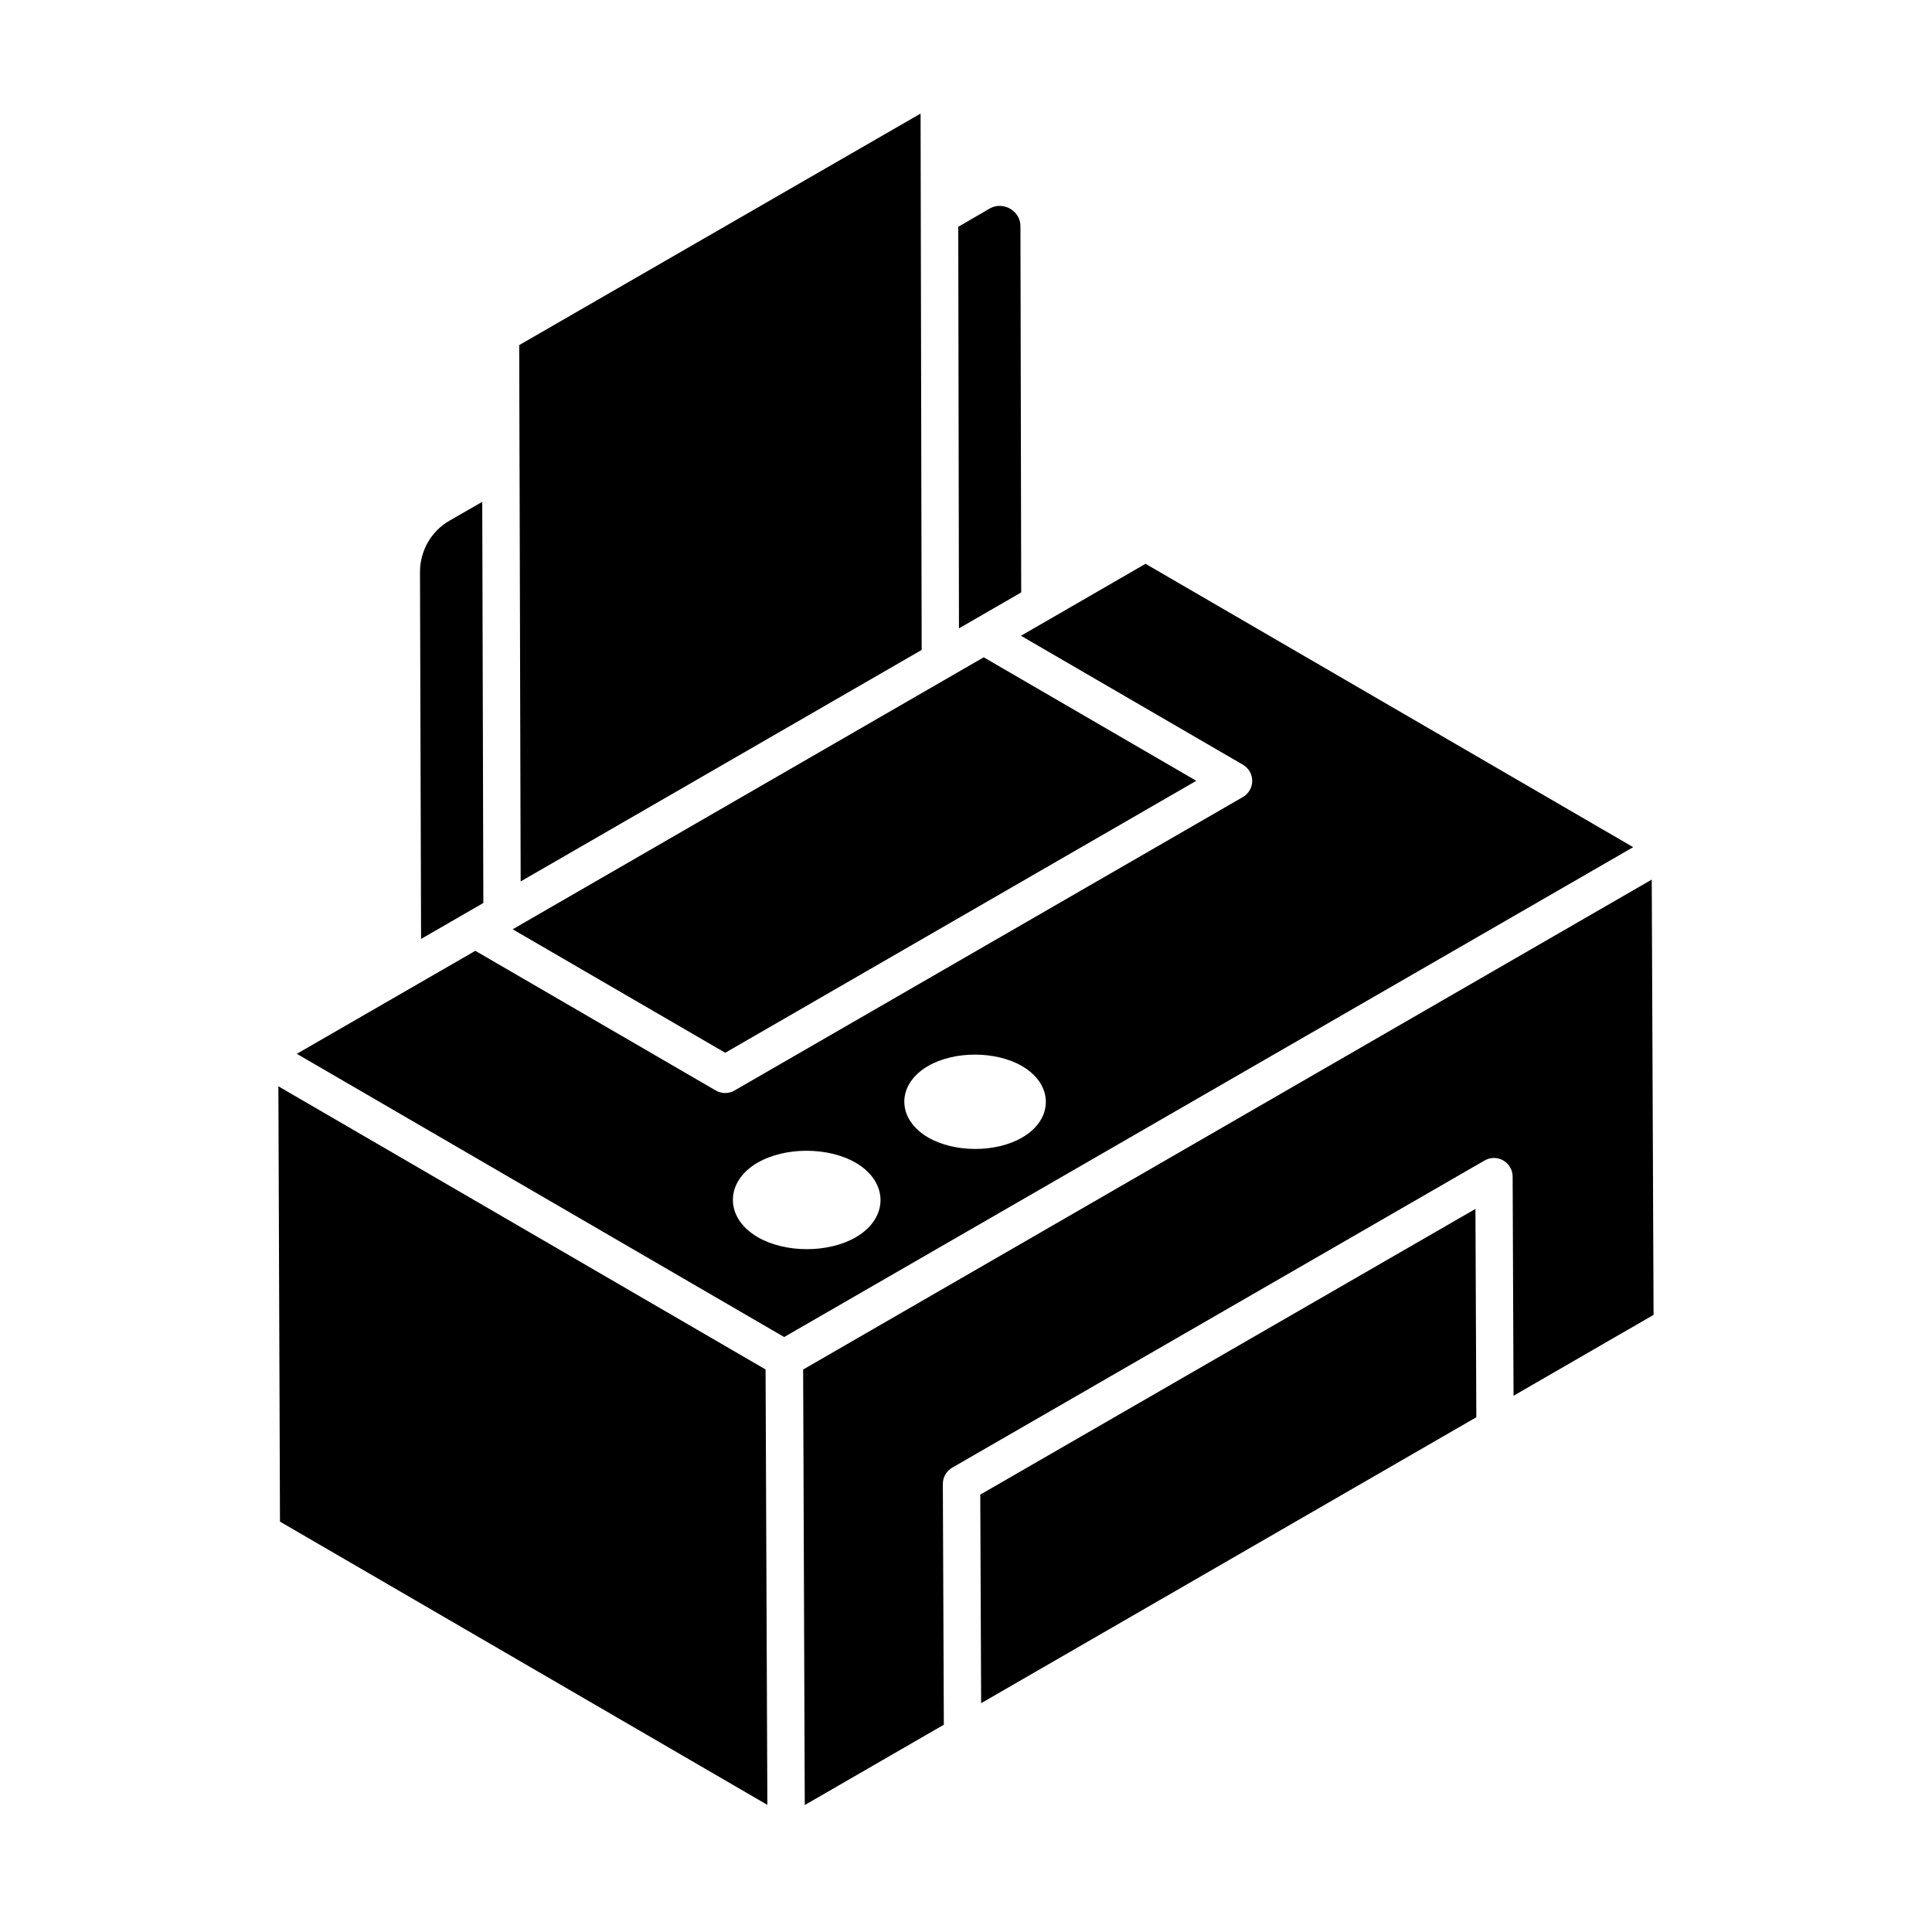 <?xml version="1.0" encoding="UTF-8"?>
<!-- Uploaded to: ICON Repo, www.svgrepo.com, Generator: ICON Repo Mixer Tools -->
<svg fill="#000000" width="800px" height="800px" version="1.1" viewBox="144 144 512 512" xmlns="http://www.w3.org/2000/svg">
 <g>
  <path d="m356.63 625.73-0.059 0.035z"/>
  <path d="m356.57 625.77c-0.172 0.102-0.418 0.242 0 0z"/>
  <path d="m272.09 383.3-0.047-17.848-0.242-88.461-8.676 4.992c-4.832 2.766-7.824 7.969-7.824 13.578l0.289 97.266z"/>
  <path d="m346.89 507.7v0.078-0.316c0-0.168 0-0.328-0.004-0.543l-129.11-75.035 0.422 115.36 129.16 75.066c-0.34-83.074-0.438-107.42-0.465-113.56 0-0.051 0-0.348-0.004-1.051z"/>
  <path d="m414.63 301-0.203-97.094c-0.039-2.746-1.926-4.133-2.738-4.602-0.812-0.465-2.969-1.402-5.449-0.023l-8.293 4.832 0.188 106.41z"/>
  <path d="m461.03 350.92-56.336-32.73c-158.46 91.5-104.32 60.234-124.83 72.082l56.332 32.723z"/>
  <path d="m281.69 268.42 0.293 109.17 106.27-61.352c-0.117-57.031-0.172-85.32-0.289-142.14l-106.37 61.355 0.09 32.949c0 0.008 0.008 0.016 0.008 0.023z"/>
  <path d="m447.59 293.41c1.84-1.062-28.32 16.355-33.023 19.074l58.82 34.172c1.527 0.887 2.465 2.519 2.465 4.285-0.004 1.77-0.949 3.398-2.477 4.285l-134.73 77.777c-1.523 0.879-3.418 0.891-4.961-0.012l-63.715-37.016c3.144-1.812-46.305 26.719-47.309 27.297l129.15 75.055c17.984-10.375-52.434 30.254 225-129.82-14.055-8.168-126.7-73.629-129.23-75.094zm-76.773 178.46c-7.266 4.231-18.695 4.223-25.984 0.008-8.793-5.074-8.809-14.68-0.082-19.75 7.269-4.211 18.68-4.219 25.988-0.008 8.809 5.094 8.785 14.703 0.078 19.75zm44.086-26.426c-6.965 4.059-17.922 4.047-24.91 0.008-4.023-2.32-6.332-5.777-6.34-9.484-0.004-3.691 2.277-7.137 6.262-9.449 6.969-4.047 17.902-4.047 24.91-0.008 8.449 4.883 8.426 14.094 0.078 18.934z"/>
  <path d="m581.73 377.1c-237.84 137.31-219 126.44-224.89 129.84 0 0.293 0.004 0.516 0.004 0.734 0-0.305-0.004-0.566-0.004-0.684 0 0.109 0 0.379 0.004 0.863v0.016c0 0.215 0.004 0.465 0.004 0.773 0-0.094 0-0.223-0.004-0.367 0 0.328 0.004 0.484 0.004 0.508 0.023 6.152 0.113 30.52 0.422 113.57l36.855-21.281-0.262-63.812c-0.008-1.773 0.938-3.418 2.477-4.309l141.1-81.414c1.531-0.875 3.41-0.891 4.941-0.004 1.531 0.879 2.477 2.508 2.484 4.273l0.238 58.082 37.109-21.43z"/>
  <path d="m403.78 540.09 0.23 55.273 131.23-75.777-0.234-55.211z"/>
 </g>
</svg>